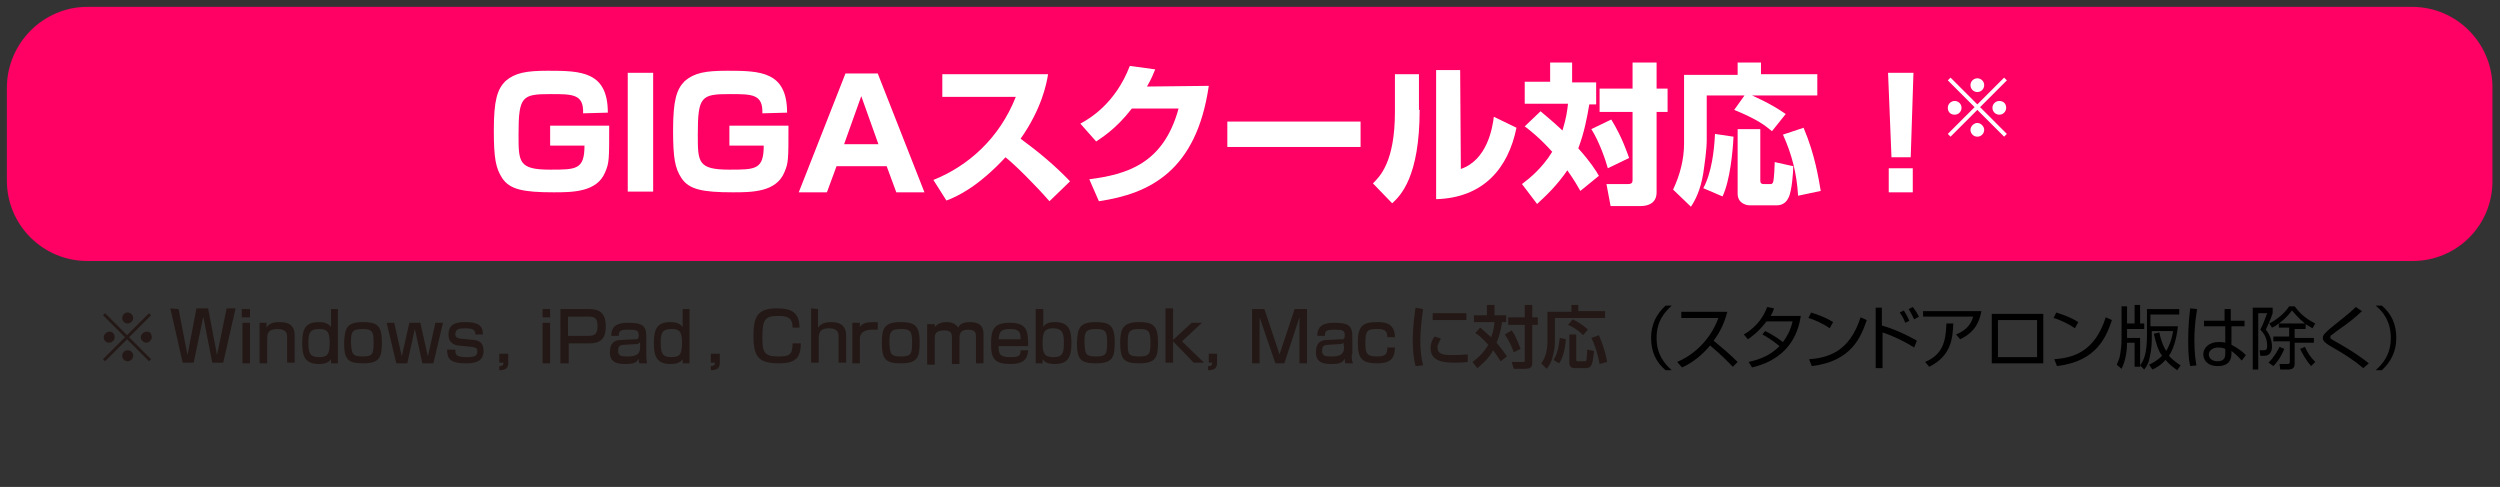 <?xml version="1.0" encoding="utf-8"?>
<!-- Generator: Adobe Illustrator 27.5.0, SVG Export Plug-In . SVG Version: 6.00 Build 0)  -->
<svg version="1.1" id="レイヤー_1" xmlns="http://www.w3.org/2000/svg" xmlns:xlink="http://www.w3.org/1999/xlink" x="0px"
	 y="0px" viewBox="0 0 364 70.9" style="enable-background:new 0 0 364 70.9;" xml:space="preserve">
<rect x="0" y="0" width="364" height="70.9" fill="#333333" stroke="none"/>
<style type="text/css">
	.st0{fill:#FF0064;}
	.st1{fill:#FFFFFF;}
	.st2{enable-background:new    ;}
	.st3{fill:#231815;}
</style>
<path class="st0" d="M351.3,38H12.7C6.3,38,1,32.8,1,26.3V12.8C1,6.3,6.3,1,12.7,1h338.5c6.5,0,11.7,5.3,11.7,11.7v13.5
	C363,32.8,357.7,38,351.3,38z"/>
<g>
	<g>
		<path class="st1" d="M84.9,16.5c0.1-2.8-1.5-2.8-4.7-2.8c-4.2,0-4.7,0.3-4.7,5.9c0,4,0,5.1,4.6,5.1c3.8,0,5,0,5-3.5h-5v-2.9h8.6
			c0,5,0,5.4-0.6,6.8C86.9,28,83.3,28,80.6,28c-4.4,0-6.4-0.4-7.5-2.1c-0.9-1.4-1.2-2.8-1.2-6.9c0-4.4,0.5-6,1.7-7.2
			c1.4-1.2,3-1.5,6.2-1.5c4.8,0,8.7,0.1,8.7,6.1L84.9,16.5L84.9,16.5z"/>
		<path class="st1" d="M95.1,10.6v17.3h-3.7V10.6H95.1z"/>
		<path class="st1" d="M111,16.5c0.1-2.8-1.5-2.8-4.7-2.8c-4.2,0-4.7,0.3-4.7,5.9c0,4,0,5.1,4.6,5.1c3.8,0,5,0,5-3.5h-5v-2.9h8.6
			c0,5,0,5.4-0.6,6.8c-1.2,2.9-4.8,2.9-7.5,2.9c-4.4,0-6.4-0.4-7.5-2.1C98.3,24.5,98,23.1,98,19c0-4.4,0.5-6,1.7-7.2
			c1.4-1.2,3-1.5,6.2-1.5c4.8,0,8.7,0.1,8.7,6.1L111,16.5L111,16.5z"/>
		<path class="st1" d="M129.1,24.2h-7.3l-1.4,3.8h-4.1l6.8-17.3h4.7l6.8,17.3h-4.1L129.1,24.2z M122.9,21h5l-2.5-7L122.9,21z"/>
		<path class="st1" d="M135.9,26.2c5-2,9.6-6,12-12.1h-10.7v-3.3h15.4c-0.2,1.3-0.9,5-4,9.4c2.6,1.9,5,3.9,7.2,6.2l-3,2.9
			c-2-2.3-5-5.3-6.4-6.4c-4,4.3-7,5.7-8.6,6.3L135.9,26.2z"/>
		<path class="st1" d="M176,12.5c-1.8,12.4-8.6,15.7-16,16.8l-1.4-3.2c5.4-0.7,10.8-2.2,13-10.3h-6.8c-2.4,3.1-4.5,4.3-5.2,4.8
			l-2.3-2.6c1.3-0.7,5.1-2.9,7.2-8.4l3.7,0.5c-0.3,0.7-0.5,1.3-1.2,2.5L176,12.5L176,12.5z"/>
		<path class="st1" d="M198.1,17.7v3.7h-19.4v-3.7H198.1z"/>
		<path class="st1" d="M206.7,16c0,9.8-2.8,12.5-4,13.6l-2.8-2.9c1-1,3.2-3.1,3.2-10.4v-5.5h3.5V16C206.6,16,206.7,16,206.7,16z
			 M212.7,24.6c3.8-1.3,4.6-5.9,4.8-7.6l3.3,1.6c-1.2,5.9-4.8,10.2-11.7,10.4V10.2h3.5L212.7,24.6L212.7,24.6z"/>
		<path class="st1" d="M224.3,16.2c0.7,0.6,1.7,1.4,3.2,2.8c0.6-2,0.7-3,0.8-3.9H222v-3.2h3.7V9.1h3.2V12h3.5v3.2h-1
			c-0.3,1.8-0.7,4-1.6,6.4c1.8,2,2.6,3.3,3,4l-2.7,2.2c-0.4-0.7-0.9-1.6-1.9-3c-1.5,2.2-3.1,3.7-4.4,4.9l-2.2-2.9
			c1.2-0.9,3-2.4,4.4-4.7c-1.8-2-3.2-3.1-4-3.7L224.3,16.2z M234.6,17.4c1.6,2.6,2.3,4.8,2.6,5.6l-3.1,1.5c-0.3-1.1-1.2-3.8-2.4-5.7
			L234.6,17.4z M241.2,9.1v3.8h1.6v3.4h-1.6V28c0,1.7-1.4,2-2.3,2h-4.4l-0.6-3.2h3.1c0.7,0,0.7-0.3,0.7-0.7v-9.8h-4.8v-3.4h4.8V9.1
			H241.2z"/>
		<path class="st1" d="M254,13.9h-5.5v6.5c0,1.4-0.3,3.4-0.5,4.8c-0.4,2.5-1.2,4-1.8,4.9l-2.6-2.5c1-2.1,1.6-4.4,1.6-6.7v-10h7.8
			V9.1h3.4v1.7h8.2v3.1h-9.5c0.4,0.2,2.6,1.1,4.9,2.7l-2,2.5c-1.1-0.9-2.1-1.7-5.5-3.1L254,13.9z M252.4,19.9
			c-0.1,2.1-0.5,6.4-1.6,8.7l-2.8-1.2c1.2-2.2,1.6-5.5,1.7-7.9L252.4,19.9z M253,18.8h3.3v7.5c0,0.4,0.2,0.5,0.5,0.5h1
			c0.1,0,0.3,0,0.4-0.4c0.1-0.5,0.2-2.2,0.2-2.8l2.7,0.6c0,0.8-0.2,3.7-0.7,4.6c-0.5,1.1-1.5,1.1-1.8,1.1h-3.8
			c-0.7,0-1.8-0.4-1.8-1.7V18.8L253,18.8z M262.6,18.6c1.7,4,2.2,7.5,2.5,9.2l-3.3,0.7c-0.2-3.3-0.9-6-2.2-8.9L262.6,18.6z"/>
		<path class="st1" d="M278.6,10.6l-0.4,12.3h-2.8l-0.5-12.3C274.9,10.6,278.6,10.6,278.6,10.6z M278.5,24.5V28H275v-3.5H278.5z"/>
	</g>
	<g class="st2">
		<path class="st1" d="M284,19.9l-0.4-0.4l3.9-3.9l-3.9-3.9l0.4-0.4l3.9,3.9l3.9-3.9l0.4,0.4l-3.9,3.9l3.9,3.9l-0.4,0.4l-3.9-3.9
			L284,19.9z M285.6,15.7c0,0.5-0.4,1-1,1s-1-0.4-1-1s0.5-1,1-1S285.6,15.1,285.6,15.7z M288.9,12.4c0,0.5-0.4,1-1,1s-1-0.5-1-1
			c0-0.6,0.5-1,1-1S288.9,11.8,288.9,12.4z M288.9,18.9c0,0.5-0.4,1-1,1s-1-0.5-1-1s0.5-1,1-1S288.9,18.4,288.9,18.9z M292.1,15.7
			c0,0.5-0.4,1-1,1c-0.5,0-1-0.4-1-1s0.5-1,1-1C291.7,14.7,292.1,15.1,292.1,15.7z"/>
	</g>
</g>
<g>
	<g>
		<path class="st3" d="M15.3,52.6L15,52.3l3.2-3.2L15,45.9l0.3-0.3l3.2,3.2l3.2-3.2l0.3,0.3l-3.2,3.2l3.2,3.2l-0.3,0.3l-3.2-3.2
			L15.3,52.6z M16.7,49.1c0,0.4-0.4,0.8-0.8,0.8c-0.5,0-0.8-0.4-0.8-0.8s0.4-0.8,0.8-0.8C16.3,48.2,16.7,48.6,16.7,49.1z M19.4,46.3
			c0,0.4-0.4,0.8-0.8,0.8c-0.5,0-0.8-0.4-0.8-0.8c0-0.5,0.4-0.8,0.8-0.8S19.4,45.9,19.4,46.3z M19.4,51.8c0,0.4-0.4,0.8-0.8,0.8
			c-0.5,0-0.8-0.4-0.8-0.8c0-0.5,0.4-0.8,0.8-0.8S19.4,51.3,19.4,51.8z M22.1,49.1c0,0.4-0.4,0.8-0.8,0.8s-0.8-0.4-0.8-0.8
			s0.4-0.8,0.8-0.8C21.8,48.2,22.1,48.6,22.1,49.1z"/>
		<path class="st3" d="M26,45l1.3,6.7l1.3-6.8h1.7l1.3,6.8l1.4-6.8h1.3l-1.8,7.9h-1.6l-1.3-6.7l-1.4,6.7h-1.6l-1.8-7.9L26,45L26,45z
			"/>
		<path class="st3" d="M36.4,45v1.2h-1.2V45H36.4z M36.4,47v5.9h-1.1V47H36.4z"/>
		<path class="st3" d="M38.8,47v0.7c0.5-0.8,1.4-0.8,1.9-0.8c0.6,0,2.2,0,2.2,1.9v4h-1.1V49c0-0.4-0.1-1.1-1.4-1.1
			c-1.4,0-1.5,0.7-1.5,1.5v3.5h-1.1V47C37.8,47,38.8,47,38.8,47z"/>
		<path class="st3" d="M49.2,45v7.9h-1v-0.6c-0.3,0.4-0.7,0.7-1.8,0.7c-2.1,0-2.4-1.3-2.4-3.1c0-2,0.5-3,2.4-3
			c0.7,0,1.3,0.1,1.8,0.7V45H49.2z M44.9,49.8c0,1.4,0.1,2.2,1.5,2.2c1.2,0,1.6-0.3,1.6-2c0-1.5-0.2-2.1-1.5-2.1
			S44.9,48.4,44.9,49.8z"/>
		<path class="st3" d="M52.8,46.9c2,0,2.8,0.4,2.8,2.9c0,2.1-0.2,3.1-2.7,3.1c-2.2,0-2.8-0.5-2.8-3C50.2,47.9,50.4,46.9,52.8,46.9z
			 M52.8,51.9c1.5,0,1.6-0.4,1.6-2.1c0-1.6-0.3-1.9-1.6-1.9c-1.6,0-1.7,0.5-1.7,2C51.2,51.5,51.3,51.9,52.8,51.9z"/>
		<path class="st3" d="M57.4,47l1.1,4.9l1.1-4.9h1.6l1.1,4.9l1.1-4.9h1.1l-1.4,5.9h-1.6l-1.1-5l-1.1,5h-1.6L56.3,47H57.4z"/>
		<path class="st3" d="M69.2,48.7c0-0.4,0-0.9-1.4-0.9c-1,0-1.5,0.1-1.5,0.9c0,0.3,0.1,0.5,0.7,0.6l2,0.2c1,0.1,1.4,0.6,1.4,1.6
			c0,1.7-1.5,1.8-2.6,1.8c-2.3,0-2.7-0.7-2.7-2h1.2c0,0.7,0,1.1,1.7,1.1c1.3,0,1.5-0.3,1.5-0.8s-0.2-0.6-0.8-0.7l-2-0.2
			c-1.4-0.2-1.4-1.3-1.4-1.6c0-1.8,1.6-1.8,2.5-1.8c2.4,0,2.5,1,2.5,1.8C70.3,48.7,69.2,48.7,69.2,48.7z"/>
		<path class="st3" d="M74,51.5v1.4c0,0.6-0.3,1-1.3,1v-0.6c0.6,0,0.6-0.3,0.6-0.5h-0.6v-1.3C72.7,51.5,74,51.5,74,51.5z"/>
		<path class="st3" d="M80.1,45v1.2H79V45H80.1z M80.1,47v5.9H79V47H80.1z"/>
		<path class="st3" d="M85.8,45c1.8,0,2.4,0.9,2.4,2.5c0,1.8-0.7,2.5-2.5,2.5h-2.9v2.9h-1.2V45H85.8z M82.7,46.1v2.8h2.9
			c0.8,0,1.4-0.1,1.4-1.4c0-1.3-0.5-1.4-1.4-1.4C85.6,46.1,82.7,46.1,82.7,46.1z"/>
		<path class="st3" d="M94.1,51.6c0,0.8,0.1,1.1,0.1,1.3h-1.1C93,52.7,93,52.6,93,52.2c-0.3,0.6-0.7,0.8-2,0.8
			c-1.1,0-2.2-0.2-2.2-1.7c0-0.4,0-1.8,1.6-1.8l2.1-0.1c0.3,0,0.5,0,0.5-0.6c0-0.7-0.3-0.8-1.5-0.8c-1.1,0-1.4,0.1-1.4,0.9H89
			c0-1.6,1.1-1.9,2.5-1.9c1.8,0,2.6,0.3,2.6,1.9V51.6L94.1,51.6z M93.1,49.9c-0.1,0.2-0.5,0.2-0.5,0.2l-1.7,0.1
			c-0.9,0-0.9,0.5-0.9,0.9c0,0.8,0.6,0.8,1.4,0.8c1,0,1.8-0.2,1.8-1.3v-0.7H93.1z"/>
		<path class="st3" d="M100.4,45v7.9h-1v-0.6c-0.3,0.4-0.7,0.7-1.8,0.7c-2.1,0-2.4-1.3-2.4-3.1c0-2,0.5-3,2.4-3
			c0.7,0,1.3,0.1,1.8,0.7V45H100.4z M96.2,49.8c0,1.4,0.1,2.2,1.5,2.2c1.2,0,1.6-0.3,1.6-2c0-1.5-0.2-2.1-1.5-2.1
			S96.2,48.4,96.2,49.8z"/>
		<path class="st3" d="M104.8,51.5v1.4c0,0.6-0.3,1-1.3,1v-0.6c0.6,0,0.6-0.3,0.6-0.5h-0.6v-1.3C103.5,51.5,104.8,51.5,104.8,51.5z"
			/>
		<path class="st3" d="M115.4,47.7c0-1.5-0.8-1.7-2.1-1.7c-1.9,0-2.3,0.5-2.3,3.1c0,2.1,0.2,2.8,2.3,2.8c1.6,0,2.1-0.2,2.1-1.9h1.2
			c0,2.3-1,2.9-3.2,2.9c-2.9,0-3.7-0.9-3.7-4c0-2.8,0.6-4,3.4-4c1.9,0,3.3,0.4,3.3,2.8C116.4,47.7,115.4,47.7,115.4,47.7z"/>
		<path class="st3" d="M119.1,45v2.7c0.5-0.7,1.3-0.8,1.9-0.8c1.2,0,2.2,0.4,2.2,2v3.9h-1.1V49c0-0.5-0.1-1.2-1.4-1.2
			c-1.2,0-1.5,0.5-1.5,1.5v3.5h-1.1v-7.9L119.1,45L119.1,45z"/>
		<path class="st3" d="M125.2,47v0.6c0.5-0.7,1.2-0.7,2.6-0.7V48c-0.4,0-0.5,0-0.8,0s-1.8,0-1.8,1.3v3.6h-1.1V47
			C124.2,47,125.2,47,125.2,47z"/>
		<path class="st3" d="M131.1,46.9c2,0,2.8,0.4,2.8,2.9c0,2.1-0.2,3.1-2.7,3.1c-2.2,0-2.8-0.5-2.8-3
			C128.4,47.9,128.7,46.9,131.1,46.9z M131.2,51.9c1.5,0,1.6-0.4,1.6-2.1c0-1.6-0.3-1.9-1.6-1.9c-1.6,0-1.7,0.5-1.7,2
			C129.6,51.5,129.6,51.9,131.2,51.9z"/>
		<path class="st3" d="M136.1,47v0.6c0.4-0.4,0.8-0.7,1.7-0.7c0.4,0,1.2,0,1.7,0.8c0.4-0.8,1.3-0.8,1.7-0.8c1.9,0,2,1.1,2,1.8v4.2
			h-1.1V49c0-0.4,0-1-1.1-1c-0.9,0-1.3,0.3-1.3,1.2V53h-1.1v-3.8c0-0.5,0-1.1-1.1-1.1c-1.4,0-1.4,0.7-1.4,1.2v3.8H135v-5.9h1.1V47z"
			/>
		<path class="st3" d="M145.4,50.3c0,1.1,0,1.7,1.7,1.7c1.3,0,1.5-0.2,1.5-1h1.1c-0.1,1.4-0.8,2-2.6,2c-2.3,0-2.8-0.8-2.8-2.9
			c0-2,0.3-3.1,2.7-3.1c2.5,0,2.7,1.1,2.7,3.4h-4.3L145.4,50.3L145.4,50.3z M148.6,49.4c0-0.9-0.1-1.5-1.5-1.5
			c-1.5,0-1.6,0.5-1.7,1.5H148.6z"/>
		<path class="st3" d="M151.9,45v2.6c0.4-0.6,1-0.7,1.7-0.7c1.9,0,2.4,1,2.4,3c0,1.8-0.3,3.1-2.4,3.1c-1.1,0-1.5-0.3-1.8-0.7v0.6h-1
			V45C150.8,45,151.9,45,151.9,45z M151.8,50c0,1.6,0.4,2,1.6,2c1.4,0,1.5-0.7,1.5-2.2c0-1.4-0.3-2-1.6-2S151.8,48.5,151.8,50z"/>
		<path class="st3" d="M159.5,46.9c2,0,2.8,0.4,2.8,2.9c0,2.1-0.2,3.1-2.7,3.1c-2.2,0-2.8-0.5-2.8-3
			C156.9,47.9,157.1,46.9,159.5,46.9z M159.6,51.9c1.5,0,1.6-0.4,1.6-2.1c0-1.6-0.3-1.9-1.6-1.9c-1.6,0-1.7,0.5-1.7,2
			C158,51.5,158,51.9,159.6,51.9z"/>
		<path class="st3" d="M165.8,46.9c2,0,2.8,0.4,2.8,2.9c0,2.1-0.2,3.1-2.7,3.1c-2.2,0-2.8-0.5-2.8-3
			C163.1,47.9,163.5,46.9,165.8,46.9z M165.9,51.9c1.5,0,1.6-0.4,1.6-2.1c0-1.6-0.3-1.9-1.6-1.9c-1.6,0-1.7,0.5-1.7,2
			C164.2,51.5,164.2,51.9,165.9,51.9z"/>
		<path class="st3" d="M173.5,47h1.5l-2.9,2.7l3.2,3.1h-1.5l-3-3.1v3.1h-1.1v-7.9h1.1v4.6L173.5,47z"/>
		<path class="st3" d="M177.2,51.5v1.4c0,0.6-0.3,1-1.3,1v-0.6c0.6,0,0.6-0.3,0.6-0.5H176v-1.3C176,51.5,177.2,51.5,177.2,51.5z"/>
		<path class="st3" d="M184.1,45l2.2,6.6l2.2-6.6h1.8v7.9h-1.1v-4.8c0-0.4,0-1.5,0-1.9l-2.2,6.7h-1.3l-2.3-6.7c0,0.2,0,1.7,0,1.9
			v4.8h-1.1V45H184.1z"/>
		<path class="st3" d="M196.8,51.6c0,0.8,0.1,1.1,0.2,1.3h-1.1c-0.1-0.2-0.1-0.3-0.1-0.7c-0.3,0.6-0.7,0.8-2,0.8
			c-1.1,0-2.2-0.2-2.2-1.7c0-0.4,0-1.8,1.6-1.8l2.1-0.1c0.3,0,0.5,0,0.5-0.6c0-0.7-0.3-0.8-1.5-0.8c-1.1,0-1.4,0.1-1.4,0.9h-1.1
			c0-1.6,1.1-1.9,2.5-1.9c1.8,0,2.6,0.3,2.6,1.9v2.7C196.9,51.6,196.8,51.6,196.8,51.6z M195.6,49.9c-0.2,0.2-0.5,0.2-0.5,0.2
			l-1.7,0.1c-0.9,0-0.9,0.5-0.9,0.9c0,0.8,0.6,0.8,1.4,0.8c1,0,1.8-0.2,1.8-1.3L195.6,49.9L195.6,49.9z"/>
		<path class="st3" d="M203.1,50.6c0,1.8-0.9,2.3-2.6,2.3c-2.2,0-2.8-0.7-2.8-3s0.6-3,2.7-3c1,0,2.7,0,2.7,2.2H202
			c0-1.1-0.6-1.2-1.5-1.2c-1.4,0-1.7,0.2-1.7,2c0,1.4,0.1,2,1.6,2c1.2,0,1.6-0.2,1.6-1.3H203.1z"/>
		<path class="st3" d="M207.2,45c-0.2,1.5-0.4,3.1-0.4,4.6c0,1.2,0.1,2.4,0.4,3.6l-1.1,0.1c-0.3-1.2-0.4-2.4-0.4-3.7
			c0-0.5,0-2.1,0.4-4.8L207.2,45z M209.8,49.3c-0.2,0.4-0.5,0.8-0.5,1.3c0,1.1,1.1,1.1,2.4,1.1c1,0,1.6-0.1,2-0.1v1.1
			c-0.7,0.1-1.4,0.1-1.8,0.1c-1.3,0-3.6,0-3.6-2.1c0-0.8,0.3-1.4,0.6-1.7L209.8,49.3z M213.5,45.6v1h-4.9v-1H213.5z"/>
		<path class="st3" d="M215.5,47.7c0.3,0.2,0.8,0.7,1.6,1.4c0.2-0.5,0.4-1.1,0.5-2.2h-3v-1h1.9v-1.5h1.1v1.5h1.7v1h-0.6
			c-0.2,1.4-0.5,2.3-0.8,3c0.4,0.5,1.1,1.3,1.5,2l-0.9,0.7c-0.2-0.3-0.5-0.8-1.1-1.6c-0.7,1.3-1.7,2.1-2.3,2.6l-0.7-0.9
			c0.4-0.3,1.5-1.1,2.3-2.5c-0.9-1-1.5-1.5-1.9-1.7L215.5,47.7z M220.1,48.1c0.3,0.4,0.7,1.1,1.3,2.7l-1,0.5
			c-0.3-0.9-0.8-1.9-1.3-2.6L220.1,48.1z M223.1,44.4v1.8h0.8v1.1h-0.8v5.5c0,0.8-0.4,0.9-1.2,0.9h-1.5l-0.3-1h1.6
			c0.3,0,0.3,0,0.3-0.2v-5.2h-2.4v-1.1h2.4v-1.8H223.1z"/>
		<path class="st3" d="M228.8,44.4h1v0.9h3.9v1h-7.3v3.4c0,0.2,0,1.1-0.3,2.1c-0.2,1-0.6,1.5-0.9,1.9l-0.8-0.8
			c0.3-0.4,0.9-1.3,0.9-3.1v-4.4h3.5L228.8,44.4L228.8,44.4z M228,49.4c-0.2,2.2-0.7,3.1-1,3.5l-0.8-0.5c0.3-0.5,0.7-1.2,0.9-3.2
			L228,49.4z M229,46.5c0.6,0.3,1.5,0.8,2.2,1.5l-0.7,0.8c-0.8-0.8-1.5-1.2-2.2-1.5L229,46.5z M228.5,48.7h1v3.7
			c0,0.2,0.1,0.2,0.3,0.2h0.9c0.2,0,0.3-0.1,0.3-0.2c0-0.2,0.1-0.8,0.1-1.5l1,0.2c-0.2,1.8-0.3,2.5-1.2,2.5h-1.6
			c-0.3,0-0.8-0.1-0.8-0.7L228.5,48.7L228.5,48.7z M232.8,48.8c0.2,0.5,0.9,2.1,1.2,3.9l-1.1,0.3c-0.2-1.2-0.6-2.6-1.2-3.8
			L232.8,48.8z"/>
	</g>
	<g>
		<path d="M243.4,44.5c-1.1,1-2.2,2.3-2.2,4.7c0,2.4,1.1,3.7,2.2,4.7h-0.9c-1.4-1.2-2.1-2.7-2.1-4.7c0-2,0.8-3.5,2.1-4.7H243.4z"/>
		<path d="M244.2,52.7c1.7-0.7,4.6-2.6,6-6.4h-5.4v-0.9h6.7c-0.4,1.5-1,2.9-2,4.2c1.2,1,2.4,2,3.5,3.1l-0.7,0.7
			c-0.6-0.6-1.3-1.4-3.3-3.1c-1.1,1.3-2.5,2.5-4.1,3.2L244.2,52.7z"/>
		<path d="M257,48.2c1.3,0.6,2.3,1.4,2.6,1.6c0.6-0.8,1.1-1.7,1.4-3h-3.8c-1.2,1.6-2.3,2.3-2.7,2.6l-0.6-0.7c2.1-1.2,3-2.9,3.4-4
			l1,0.2c-0.1,0.3-0.2,0.6-0.5,1.1h4.4c-0.3,1.8-1.2,6.1-7.1,7.5l-0.5-0.8c1.8-0.4,3.2-1,4.5-2.3c-1.2-1-2.1-1.5-2.5-1.7L257,48.2z"
			/>
		<path d="M266.4,47.8c-0.8-0.6-2.3-1.3-3.1-1.5l0.4-0.8c0.2,0.1,1.8,0.5,3.2,1.4L266.4,47.8z M263.4,52.3c2.8-0.2,5.9-1.1,7.5-6.1
			l0.9,0.4c-0.8,2.3-2.1,6-8,6.7L263.4,52.3z"/>
		<path d="M274,44.8v2.6c1.8,0.5,3.7,1.4,5.1,2.2l-0.4,1c-1.4-0.9-3.1-1.7-4.6-2.2v5.2h-1v-8.8H274z M277.4,47
			c-0.1-0.3-0.3-0.8-0.8-1.5l0.6-0.3c0.1,0.2,0.5,0.8,0.8,1.5L277.4,47z M278.7,46.5c-0.2-0.4-0.4-0.9-0.8-1.5l0.6-0.3
			c0.4,0.5,0.7,1,0.9,1.4L278.7,46.5z"/>
		<path d="M288.5,45.2c-0.4,2.5-1.7,3.5-3.1,4.2l-0.6-0.7c1.2-0.5,2.1-1.2,2.5-2.6H280v-0.8h8.5V45.2z M280.3,52.7
			c2.6-1.1,3-3,3.1-5.6h1c-0.1,2.2-0.3,4.7-3.5,6.3L280.3,52.7z"/>
		<path d="M297.5,45.7v7.2H290v-7.2H297.5z M296.6,46.6h-5.7V52h5.7V46.6z"/>
		<path d="M302.1,47.8c-0.8-0.6-2.3-1.3-3.1-1.5l0.4-0.8c0.2,0.1,1.8,0.5,3.2,1.4L302.1,47.8z M299.1,52.3c2.8-0.2,5.9-1.1,7.5-6.1
			l0.9,0.4c-0.8,2.3-2.1,6-8,6.7L299.1,52.3z"/>
		<path d="M312.3,45h5v0.8h-4.2v1.7h4c-0.2,2.1-0.8,3.6-1.3,4.3c0.6,0.7,1.4,1.2,1.7,1.4l-0.5,0.7c-0.7-0.5-1.2-0.9-1.7-1.5
			c-0.8,0.9-1.5,1.2-1.9,1.4l-0.5-0.7c0.4-0.2,1.1-0.5,1.9-1.3c-0.6-0.8-0.9-1.9-1.2-3.2l0.8-0.2c0.3,1.5,0.7,2.2,1,2.7
			c0.3-0.5,0.8-1.5,1-2.9h-3.1v0.7c0,0.9,0,1.9-0.3,3.1c-0.2,1.1-0.6,1.5-0.8,1.8l-0.6-0.6v0.2h-0.8v-3.5h-1.1
			c0,0.8-0.1,2.4-0.8,3.8l-0.7-0.6c0.1-0.3,0.4-0.8,0.5-1.5c0.2-1.3,0.2-1.9,0.2-2.3v-4.7h0.8v2.5h1.1v-2.7h0.8v2.7h0.6v0.8h-2.5
			v1.3h1.9v4c0.5-0.7,1-1.6,1-4.4V45H312.3z"/>
		<path d="M319.9,45c-0.1,0.7-0.4,2.2-0.4,4.6c0,1.9,0.2,3,0.3,3.6l-0.9,0.1c-0.1-0.4-0.3-1.2-0.3-3.6c0-2.5,0.2-4.1,0.3-4.8
			L319.9,45z M323.9,46.7V45h0.9v1.7h2v0.8h-1.9v2.7c0.9,0.5,1.4,0.8,2.1,1.5l-0.6,0.8c-0.6-0.7-1.1-1.1-1.5-1.4v0.3
			c0,0.5,0,1.9-2,1.9c-1.7,0-2.1-1.1-2.1-1.7c0-1,0.9-1.8,2.2-1.8c0.3,0,0.7,0,1,0.1v-2.4h-3.1v-0.8
			C320.9,46.7,323.9,46.7,323.9,46.7z M324,50.8c-0.2-0.1-0.5-0.2-1-0.2c-0.9,0-1.4,0.5-1.4,1c0,0.3,0.2,1,1.3,1
			c1.1,0,1.1-0.8,1.1-1.1V50.8z"/>
		<path d="M330.9,44.9v0.7c-0.1,0.3-0.2,0.7-1,2.4c0.6,0.7,0.9,1.6,0.9,2.5c0,0.5-0.2,1.3-1.1,1.3h-0.6L329,51h0.6
			c0.4,0,0.5-0.2,0.5-0.6c0-1-0.3-1.7-1-2.4c0.5-1,0.5-1.1,1-2.4h-1.3v8.2H328v-9h2.9V44.9z M330.3,52.8c0.9-0.9,1.4-1.9,1.6-2.3
			l0.7,0.3c-0.6,1.4-1.2,2.1-1.6,2.5L330.3,52.8z M330.4,47.1c1-0.5,2.2-1.4,2.9-2.5h0.8c0.6,0.8,1.4,1.7,3,2.5l-0.4,0.7
			c-0.3-0.2-0.5-0.3-1-0.6v0.7h-1.6v1.3h2.8v0.7h-2.8V53c0,0.3-0.1,0.8-0.9,0.8H332l-0.1-0.8h1.2c0.2,0,0.3-0.1,0.3-0.3v-3H331V49
			h2.3v-1.3h-1.5v-0.6c-0.4,0.3-0.7,0.5-1,0.6L330.4,47.1z M335.6,47.1c-1.1-0.9-1.5-1.5-1.9-1.9c-0.7,1-1.5,1.6-1.9,1.9H335.6z
			 M335.6,50.5c0.4,0.9,0.8,1.5,1.5,2.2l-0.6,0.6c-0.8-0.9-1.3-1.9-1.6-2.5L335.6,50.5z"/>
		<path d="M344.1,53.6c-1.3-1.1-2.7-2-4.1-2.8c-1.4-0.8-1.8-1.1-1.8-1.6c0-0.4,0.3-0.7,1.1-1.4c2.6-2.1,2.9-2.3,3.7-3.1l0.9,0.6
			c-1.2,1.1-1.4,1.3-3.8,3c-0.5,0.4-0.6,0.5-0.7,0.5c-0.1,0.1-0.1,0.2-0.1,0.3c0,0.2,0,0.2,0.7,0.6s2.9,1.6,4.9,3.2L344.1,53.6z"/>
		<path d="M345.9,53.9c1.1-1,2.2-2.3,2.2-4.7c0-2.4-1.1-3.8-2.2-4.7h0.9c1.4,1.2,2.1,2.7,2.1,4.7c0,2-0.8,3.5-2.1,4.7H345.9z"/>
	</g>
</g>
</svg>

